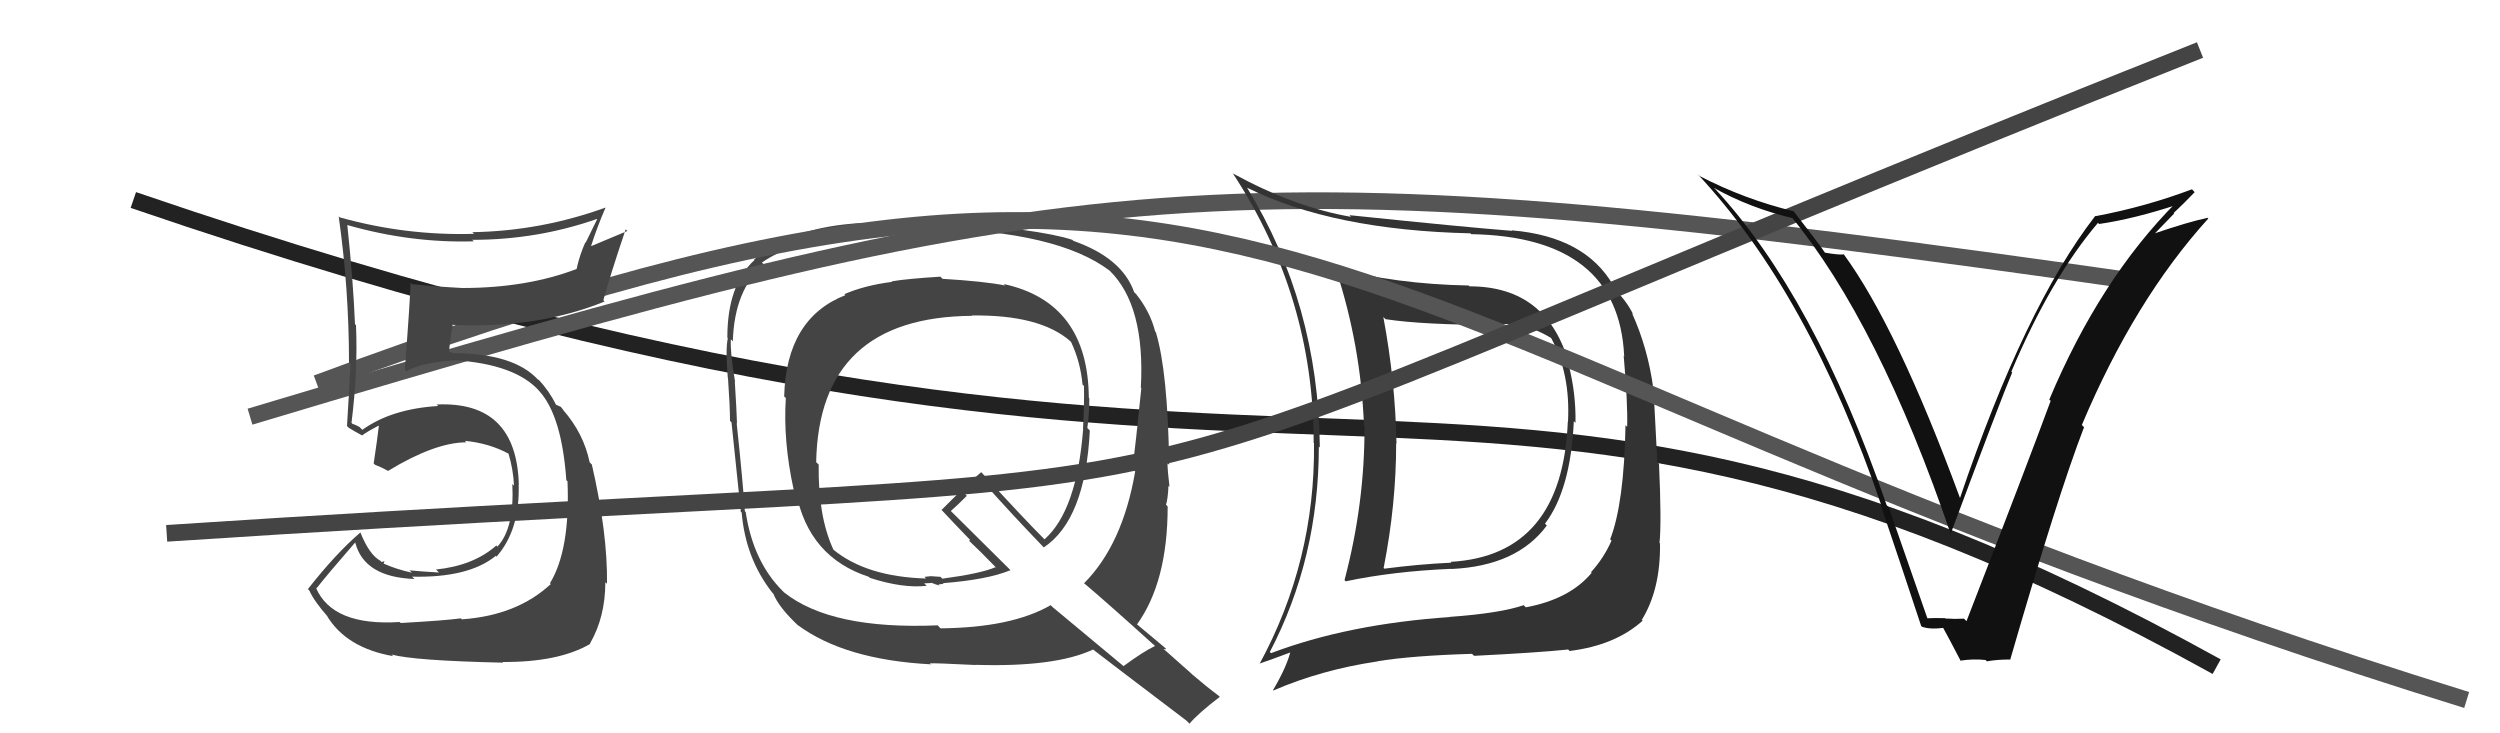 <svg xmlns="http://www.w3.org/2000/svg" width="150" height="44" viewBox="0,0,150,44"><path d="M8 12 C81 37,86 14,133 40" stroke="#222" fill="none"/><path fill="#444" d="M56.44 16.62L56.46 16.63L56.43 16.60Q54.46 16.72 53.50 16.88L53.66 17.03L53.54 16.91Q51.88 17.12 50.66 17.65L50.64 17.62L50.72 17.71Q47.17 19.10 47.05 23.79L47.14 23.87L47.15 23.88Q46.98 26.45 47.62 29.38L47.73 29.49L47.76 29.52Q48.51 33.43 52.13 34.61L52.16 34.64L52.19 34.67Q54.16 35.31 55.60 35.15L55.45 35.00L55.89 34.98L55.87 34.96Q56.18 35.09 56.38 35.13L56.31 35.06L56.31 35.06Q56.46 35.06 56.62 35.02L56.63 35.03L56.58 34.99Q59.26 34.78 60.63 34.21L60.57 34.15L57.08 30.69L57.05 30.66Q57.40 30.36 58.01 29.75L57.92 29.67L58.90 28.82L58.89 28.81Q60.70 30.85 62.68 32.90L62.61 32.83L62.62 32.85Q65.12 31.19 65.39 25.83L65.21 25.65L65.24 25.68Q65.36 24.81 65.36 23.90L65.29 23.83L65.33 23.87Q65.28 18.14 60.22 17.04L60.30 17.12L60.31 17.13Q59.07 16.88 56.56 16.73ZM69.17 38.64L69.18 38.64L69.30 38.76Q68.60 39.09 67.42 39.96L67.44 39.99L63.15 36.42L63.04 36.31Q60.70 37.66 56.44 37.70L56.43 37.70L56.26 37.52Q49.86 37.79 47.04 35.54L47.02 35.52L46.95 35.45Q45.19 33.69 44.74 30.72L44.82 30.81L44.69 30.67Q44.58 28.97 44.20 25.39L44.13 25.32L44.22 25.41Q44.20 24.67 44.09 22.92L44.02 22.84L44.11 22.93Q43.81 21.23 43.85 20.36L44.03 20.53L43.97 20.48Q44.06 17.41 45.82 15.85L45.72 15.76L45.72 15.75Q47.40 14.58 50.60 14.08L50.47 13.96L50.60 14.08Q53.09 13.72 55.98 13.80L55.85 13.67L55.89 13.70Q63.45 13.88 66.58 16.24L66.55 16.22L66.59 16.25Q68.72 18.35 68.45 23.26L68.37 23.18L68.48 23.29Q68.13 26.78 67.94 28.11L68.05 28.22L68.11 28.29Q67.36 32.67 65.04 35.00L65.13 35.09L65.03 34.98Q66.44 36.17 69.18 38.65ZM64.36 14.41L64.34 14.39L64.34 14.39Q62.40 13.74 55.89 13.25L55.80 13.16L55.80 13.16Q54.59 13.35 51.81 13.47L51.64 13.30L51.72 13.38Q47.49 13.60 45.24 15.58L45.20 15.54L45.27 15.60Q43.64 17.10 43.64 20.26L43.53 20.15L43.67 20.29Q43.52 20.98 43.67 22.69L43.66 22.68L43.68 22.70Q43.80 24.38 43.80 25.25L43.85 25.30L43.89 25.34Q44.07 27.13 44.45 30.71L44.34 30.59L44.50 30.75Q44.73 33.50 46.33 35.55L46.36 35.58L46.40 35.62Q46.72 36.44 47.94 37.58L47.84 37.47L47.86 37.50Q50.68 39.59 55.86 39.86L55.93 39.94L55.79 39.80Q56.12 39.78 58.52 39.90L58.54 39.92L58.52 39.89Q63.30 40.04 65.59 38.97L65.58 38.96L65.62 39.00Q66.47 39.66 71.19 43.24L71.21 43.26L71.37 43.42Q71.89 42.80 73.19 41.81L73.10 41.73L73.14 41.76Q72.35 41.17 71.55 40.48L71.50 40.43L69.82 38.94L69.98 38.95L69.87 38.84Q69.27 38.35 68.05 37.32L68.13 37.40L68.21 37.48Q70.06 34.92 70.06 30.39L70.07 30.40L69.96 30.28Q70.07 29.97 70.11 29.14L70.03 29.06L70.17 29.21Q70.05 28.21 70.05 27.79L70.17 27.90L70.15 27.88Q70.07 22.29 69.35 19.93L69.38 19.96L69.31 19.89Q69.00 18.67 68.13 17.60L68.23 17.71L68.05 17.53Q67.33 15.48 64.40 14.45ZM58.36 18.99L58.35 18.98L58.30 18.93Q62.39 18.87 64.22 20.47L64.20 20.45L64.27 20.53Q64.83 21.73 64.95 23.07L65.05 23.17L65.04 23.15Q65.06 24.36 64.98 25.73L65.05 25.80L64.99 25.73Q64.61 30.64 62.67 32.36L62.71 32.40L62.62 32.31Q61.46 31.15 58.95 28.41L58.93 28.39L58.87 28.33Q58.05 29.03 56.49 30.60L56.44 30.54L56.63 30.74Q57.08 31.23 58.22 32.41L58.22 32.40L58.14 32.44L58.22 32.52Q58.72 32.98 59.75 34.04L59.78 34.08L59.73 34.03Q58.86 34.41 56.54 34.72L56.43 34.61L55.85 34.57L55.48 34.61L55.57 34.74L55.54 34.71Q51.97 34.60 49.99 32.97L50.09 33.07L50.01 32.99Q49.08 30.99 49.12 27.87L49.14 27.89L48.97 27.73Q49.14 19.02 58.32 18.95Z"/><path d="M15 25 C65 10,73 9,129 17" stroke="#555" fill="none"/><path fill="#333" d="M88.11 17.12L88.14 17.16L88.12 17.13Q83.74 17.05 80.04 16.06L80.06 16.07L80.16 16.18Q81.65 20.71 81.84 25.55L81.75 25.46L81.87 25.57Q81.89 30.20 80.67 34.81L80.71 34.84L80.74 34.88Q83.57 34.28 87.07 34.13L87.02 34.08L87.08 34.14Q91.02 33.96 92.81 31.53L92.90 31.62L92.70 31.42Q94.24 29.39 94.43 25.27L94.41 25.25L94.53 25.37Q94.56 23.58 94.11 21.86L94.18 21.94L94.17 21.93Q92.89 17.18 88.17 17.18ZM76.27 39.20L76.17 39.10L76.19 39.12Q79.13 33.49 79.13 26.79L79.08 26.74L79.19 26.85Q79.11 18.25 74.81 11.24L74.80 11.23L74.84 11.27Q79.96 13.81 88.23 14.00L88.22 13.99L88.27 14.05Q97.11 14.20 97.45 21.36L97.52 21.43L97.42 21.34Q97.67 24.17 97.63 25.62L97.67 25.65L97.53 25.51Q97.45 30.19 96.61 32.36L96.58 32.33L96.69 32.44Q96.22 33.50 95.46 34.33L95.45 34.32L95.50 34.37Q94.18 35.95 91.55 36.44L91.51 36.40L91.42 36.31Q90.03 36.79 87.03 37.01L86.90 36.89L87.03 37.02Q80.87 37.44 76.26 39.19ZM94.06 38.94L94.22 39.10L94.17 39.06Q96.92 38.72 98.56 37.24L98.46 37.15L98.51 37.19Q99.64 35.35 99.60 32.61L99.63 32.63L99.57 32.58Q99.70 31.34 99.54 27.83L99.44 27.73L99.21 23.31L99.20 23.31Q98.87 20.88 97.92 18.79L98.07 18.94L97.98 18.84Q97.57 18.02 96.88 17.37L96.75 17.24L96.70 17.04L96.80 17.13Q95.12 14.20 90.71 13.82L90.70 13.81L90.73 13.85Q87.98 13.64 80.97 12.91L80.98 12.92L81.06 13.01Q77.67 12.43 73.98 10.41L74.10 10.53L73.97 10.40Q78.82 17.81 78.82 26.57L78.92 26.66L78.84 26.59Q78.92 33.67 75.57 39.84L75.60 39.86L75.56 39.82Q76.27 39.58 77.60 39.08L77.49 38.97L77.46 38.95Q77.26 39.92 76.38 41.41L76.25 41.28L76.40 41.43Q79.27 40.19 82.62 39.69L82.78 39.85L82.62 39.68Q84.67 39.34 88.32 39.23L88.47 39.37L88.45 39.35Q92.26 39.16 94.09 38.97ZM94.07 25.29L94.25 25.47L94.07 25.29Q93.74 33.33 87.04 33.71L87.07 33.75L87.08 33.76Q85.12 33.85 83.06 34.12L83.01 34.07L83.02 34.07Q83.77 30.26 83.77 26.60L83.76 26.59L83.79 26.62Q83.72 22.86 83.00 19.02L83.03 19.05L83.13 19.15Q85.38 19.50 90.06 19.50L90.01 19.44L90.04 19.47Q91.39 19.29 93.02 20.25L93.12 20.34L93.08 20.30Q94.23 22.44 94.08 25.30Z"/><path d="M19 23 C78 1,77 20,148 42" stroke="#555" fill="none"/><path d="M10 32 C86 27,54 34,132 3" stroke="#444" fill="none"/><path fill="#444" d="M23.99 37.33L24.10 37.44L23.98 37.32Q19.94 37.58 18.95 35.25L19.04 35.35L18.99 35.30Q19.75 34.34 21.31 32.55L21.32 32.57L21.32 32.57Q21.86 34.63 24.87 34.74L24.77 34.64L24.72 34.60Q28.12 34.68 29.75 33.35L29.92 33.51L29.80 33.39Q31.20 31.78 31.12 29.08L31.24 29.20L31.13 29.09Q31.00 24.05 26.20 24.27L26.18 24.25L26.29 24.36Q23.49 24.53 21.74 25.79L21.56 25.61L21.27 25.47L21.16 25.44L21.09 25.37Q21.48 22.25 21.36 19.51L21.27 19.42L21.30 19.45Q21.19 16.82 20.84 13.51L20.79 13.46L20.83 13.50Q24.63 14.59 28.43 14.48L28.28 14.33L28.35 14.39Q32.23 14.39 35.81 13.14L35.83 13.15L35.14 14.56L35.12 14.54Q34.79 15.27 34.60 16.11L34.73 16.24L34.62 16.13Q31.62 17.28 27.74 17.28L27.64 17.18L27.74 17.28Q26.21 17.20 24.73 17.05L24.77 17.09L24.63 16.96Q24.63 17.72 24.29 22.17L24.29 22.17L24.40 22.28Q25.19 21.77 27.24 21.62L27.21 21.59L27.23 21.61Q30.96 21.84 32.40 23.51L32.42 23.52L32.37 23.48Q33.71 24.97 33.98 28.82L33.96 28.79L34.05 28.88Q34.22 32.98 33.00 34.99L32.99 34.99L33.05 35.04Q31.02 36.93 27.71 37.16L27.70 37.15L27.65 37.10Q26.71 37.23 24.05 37.38ZM30.00 39.57L30.13 39.70L30.15 39.72Q33.52 39.74 35.42 38.63L35.41 38.62L35.40 38.61Q36.32 37.02 36.32 34.93L36.39 35.00L36.42 35.02Q36.46 31.98 35.51 27.87L35.37 27.73L35.38 27.74Q35.02 26.01 33.80 24.61L33.80 24.60L33.95 24.79L33.65 24.41L33.38 24.29L33.36 24.28Q32.95 23.45 32.30 22.76L32.32 22.78L32.29 22.79L32.30 22.80Q30.84 21.19 27.15 21.19L27.07 21.11L26.87 21.17L26.94 21.24Q26.96 20.62 27.16 19.52L27.20 19.57L27.12 19.49Q32.24 19.73 36.28 18.09L36.17 17.99L36.20 18.02Q36.59 16.58 37.54 13.76L37.64 13.86L35.49 14.76L35.47 14.74Q35.84 13.59 36.34 12.44L36.33 12.44L36.34 12.45Q32.46 13.86 28.35 13.93L28.32 13.91L28.44 14.03Q24.34 14.15 20.38 13.04L20.31 12.97L20.32 12.98Q20.94 17.33 20.94 21.75L20.94 21.75L21.03 21.84Q20.94 23.65 20.82 25.56L20.79 25.53L20.93 25.67Q21.18 25.83 21.75 26.14L21.69 26.08L21.73 26.12Q22.06 25.88 22.71 25.54L22.78 25.61L22.73 25.56Q22.65 26.28 22.42 27.81L22.52 27.90L22.51 27.89Q22.88 28.03 23.30 28.26L23.35 28.32L23.29 28.25Q26.11 26.54 27.98 26.54L27.90 26.46L27.89 26.45Q29.35 26.59 30.53 27.23L30.38 27.09L30.51 27.21Q30.80 28.19 30.84 29.14L30.73 29.03L30.74 29.04Q30.87 31.69 29.85 32.79L29.94 32.89L29.78 32.73Q28.41 33.94 26.16 34.17L26.23 34.24L26.34 34.35Q25.26 34.29 24.57 34.22L24.55 34.19L24.71 34.36Q23.79 34.16 23.03 33.82L23.02 33.80L23.07 33.67L22.89 33.72L22.83 33.65Q22.16 33.29 21.63 31.96L21.62 31.95L21.62 31.95Q20.14 33.22 18.47 35.35L18.49 35.36L18.57 35.45Q18.84 36.06 19.68 37.02L19.61 36.95L19.61 36.94Q20.78 38.88 23.60 39.37L23.65 39.42L23.49 39.27Q24.82 39.64 30.19 39.76Z"/><path fill="#111" d="M115.69 37.26L115.70 37.26L113.32 30.43L113.20 30.31Q108.86 17.75 102.92 11.35L102.84 11.28L102.83 11.27Q105.01 12.49 107.60 13.10L107.61 13.12L107.41 12.92Q112.73 19.37 117.07 32.12L116.94 32.00L117.02 32.08Q120.05 23.95 120.73 22.35L120.80 22.42L120.68 22.30Q123.06 16.68 125.88 13.37L125.92 13.41L125.94 13.44Q128.07 13.13 130.70 12.26L130.71 12.27L130.58 12.14Q126.00 16.74 122.96 23.97L122.94 23.96L123.04 24.05Q121.68 27.75 117.99 37.27L117.81 37.09L117.83 37.12Q117.29 37.15 116.72 37.11L116.78 37.17L116.70 37.09Q116.11 37.07 115.53 37.10ZM120.74 39.72L120.65 39.63L120.61 39.59Q123.48 29.67 125.04 25.64L125.07 25.66L124.91 25.50Q128.08 17.98 132.50 13.11L132.50 13.11L132.46 13.07Q131.30 13.31 129.20 14.03L129.23 14.07L130.45 12.81L130.42 12.78Q131.07 12.17 131.68 11.53L131.52 11.36L131.51 11.36Q128.75 12.40 125.74 12.97L125.70 12.93L125.72 12.95Q121.48 18.42 117.60 29.88L117.53 29.81L117.60 29.88Q113.82 19.62 110.62 15.25L110.58 15.21L110.63 15.26Q110.38 15.31 109.50 15.16L109.33 14.98L109.48 15.13Q109.16 14.66 107.56 12.60L107.50 12.54L107.64 12.68Q104.67 11.96 101.97 10.56L102.00 10.58L101.85 10.44Q108.52 17.56 112.89 30.35L112.90 30.35L112.84 30.29Q114.09 33.98 115.27 37.56L115.31 37.60L115.31 37.60Q115.79 37.78 116.63 37.67L116.63 37.67L116.54 37.58Q116.96 38.34 117.65 39.67L117.60 39.63L117.61 39.64Q118.41 39.52 119.13 39.60L119.17 39.63L119.21 39.68Q119.83 39.57 120.59 39.57Z"/></svg>